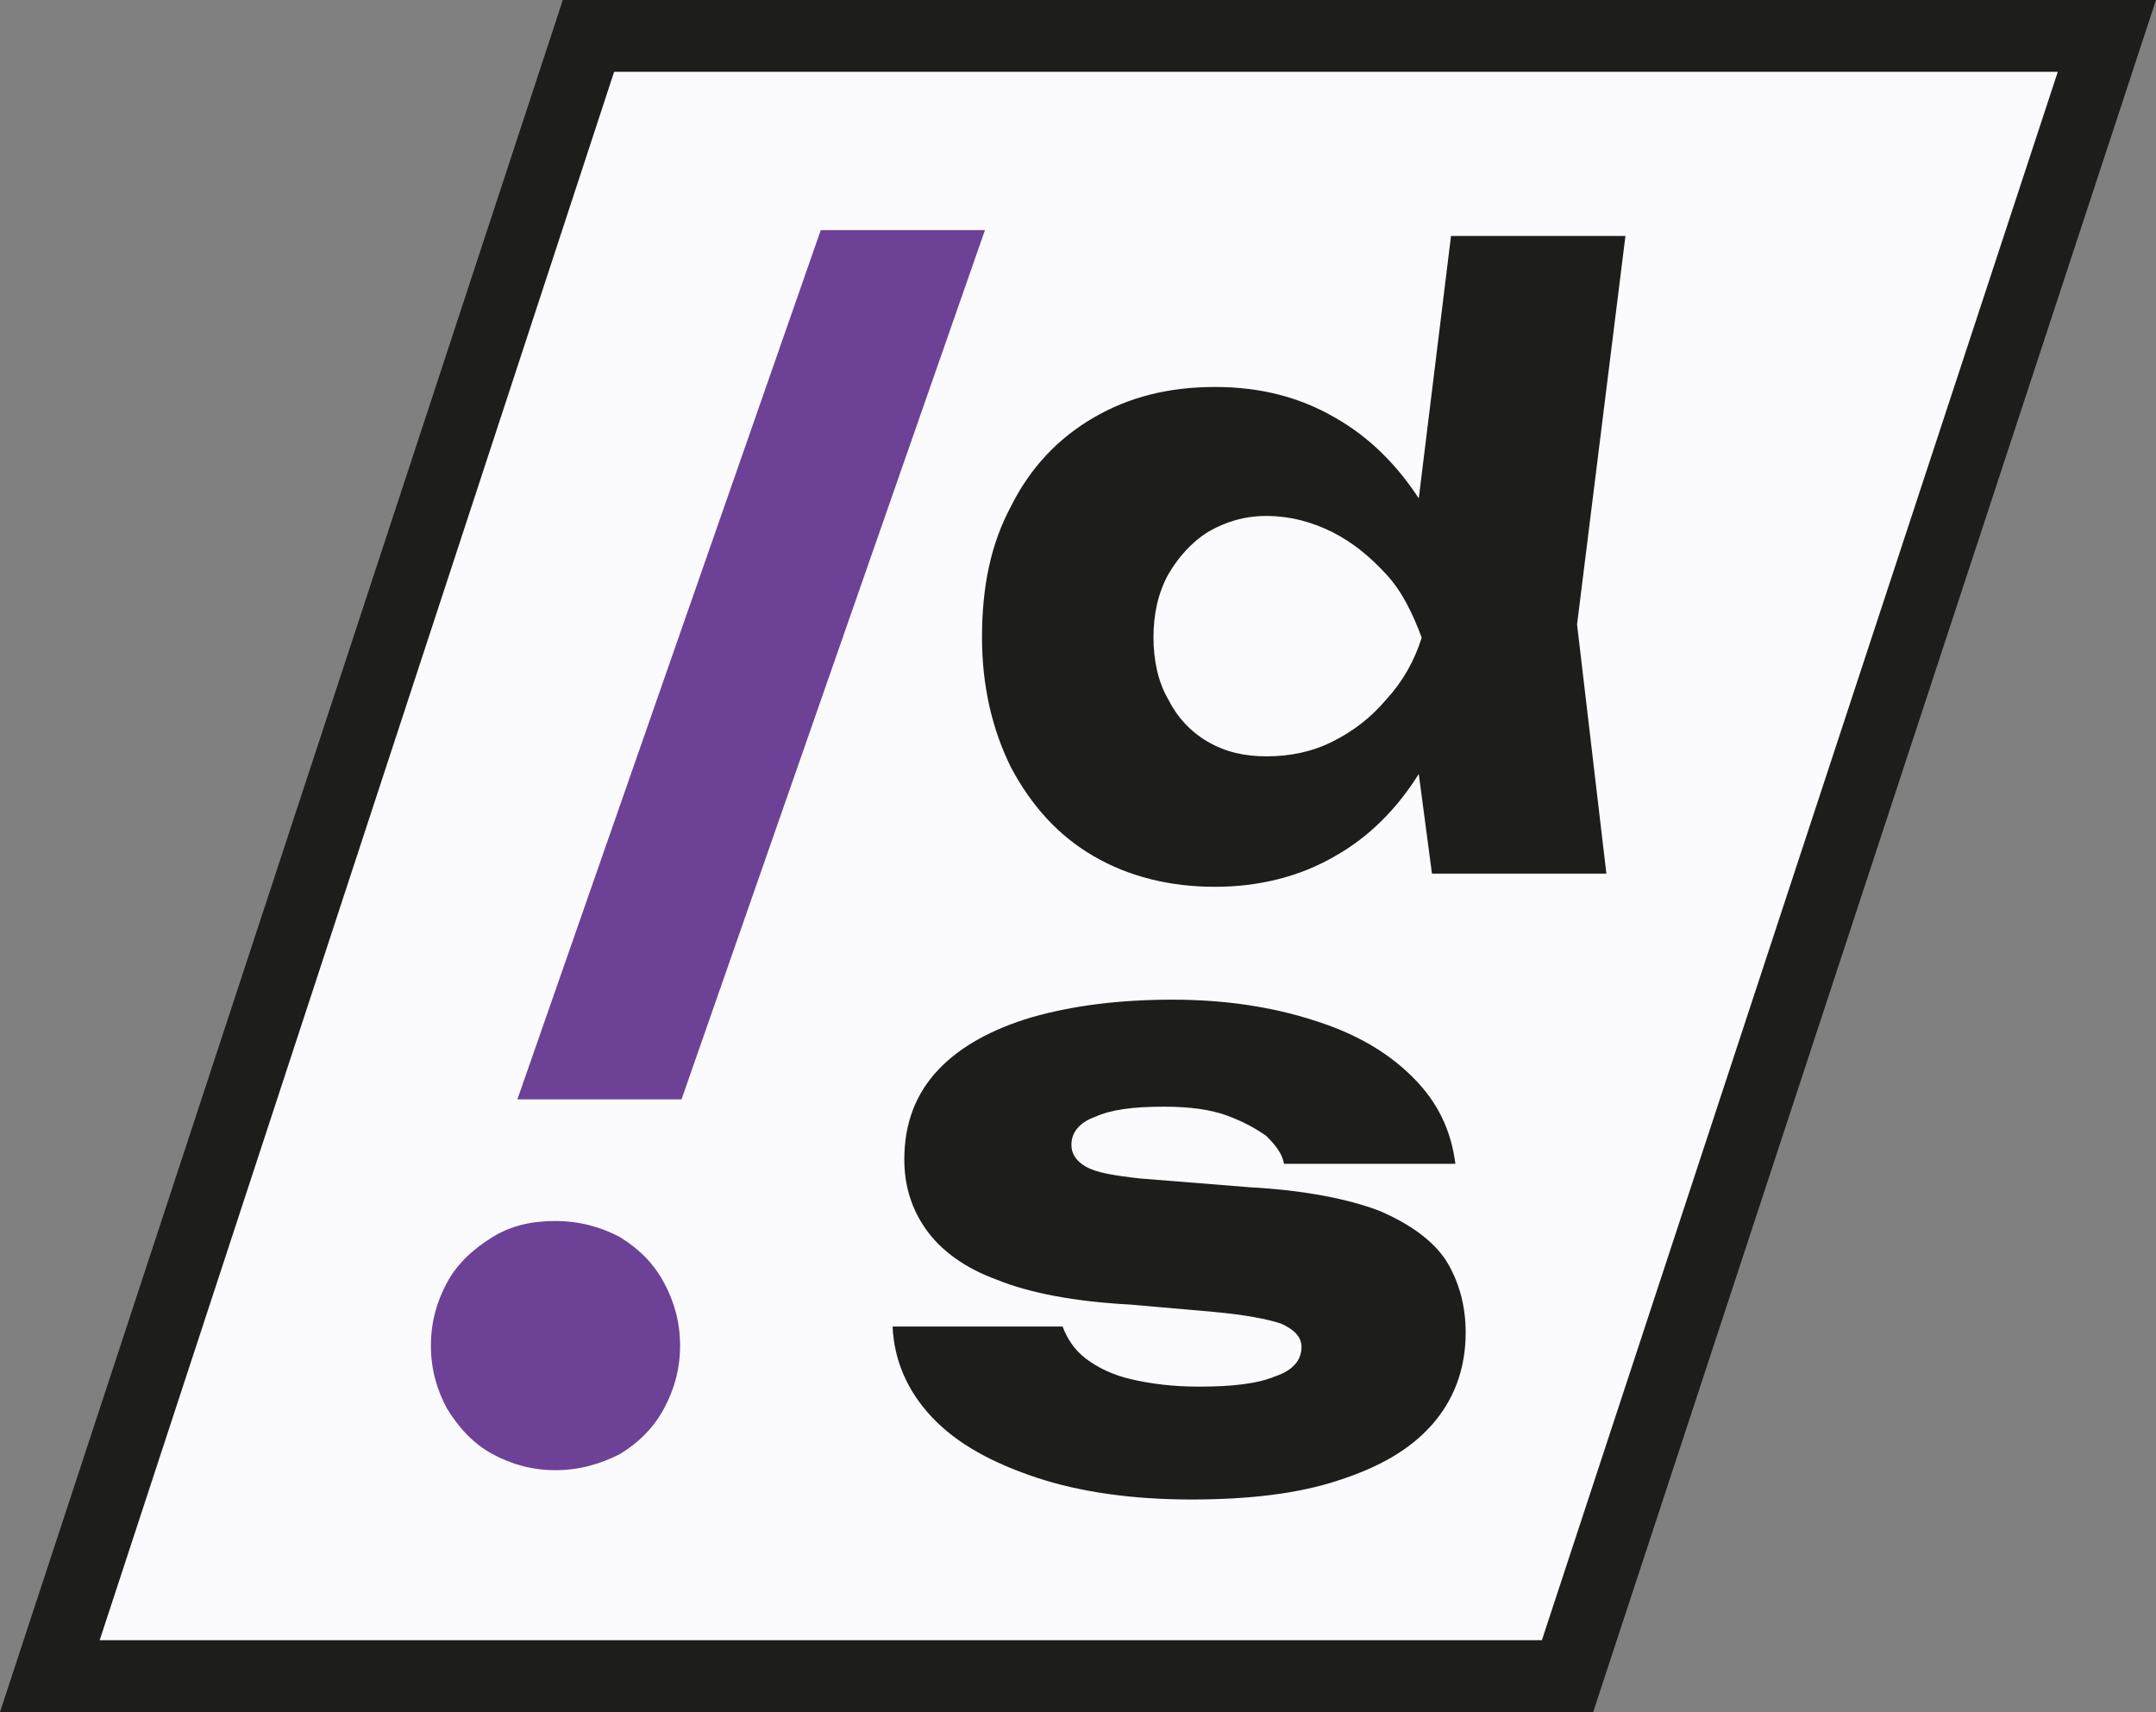 <?xml version="1.0" encoding="UTF-8"?> <svg xmlns="http://www.w3.org/2000/svg" xmlns:xlink="http://www.w3.org/1999/xlink" version="1.1" id="Layer_1" x="0px" y="0px" viewBox="0 0 147.1 116.8" style="enable-background:new 0 0 147.1 116.8;" xml:space="preserve"><rect x="0" y="0" width="147.1" height="116.8" fill="#808080" stroke="none"/> <style type="text/css"> .st0{fill:#FBFAFC;} .st1{fill:#652B81;} .st2{fill:url(#SVGID_1_);} .st3{fill:#F3F4FA;} .st4{fill:#425CAA;} .st5{fill:#191A1C;} .st6{fill:#425DAA;} .st7{fill:#1D1D1B;} .st8{fill:none;stroke:#425CAA;stroke-width:8;stroke-miterlimit:10;} .st9{fill:#454DA0;} .st10{fill:#CD6982;} .st11{fill:none;stroke:#1D1D1B;stroke-width:12;stroke-miterlimit:10;} .st12{fill:#1E71B8;} .st13{fill:none;stroke:#1D1D1B;stroke-width:6;stroke-miterlimit:10;} .st14{fill:#E41E72;} .st15{fill:#FFFFFF;} .st16{fill:#00A9B2;} .st17{fill:none;stroke:#1D1D1B;stroke-width:4.904;stroke-miterlimit:10;} .st18{fill:#6C4196;} .st19{fill:url(#SVGID_00000151520114018531725760000006306983621060980358_);} </style> <polygon class="st0" points="107,114.3 3.4,114.3 40.2,2.5 143.8,2.5 "></polygon> <g> <g> <path class="st18" d="M56,15.7h11.2L46.5,75H35.3L56,15.7z"></path> </g> <g> <path class="st18" d="M37.9,100.3c-1.6,0-3-0.4-4.3-1.1c-1.3-0.7-2.3-1.8-3.1-3.1c-0.7-1.3-1.1-2.7-1.1-4.3c0-1.6,0.4-3,1.1-4.3 c0.7-1.3,1.8-2.3,3.1-3.1c1.3-0.8,2.7-1.1,4.3-1.1c1.6,0,3.1,0.4,4.4,1.1c1.3,0.8,2.3,1.8,3,3.1c0.7,1.3,1.1,2.7,1.1,4.3 c0,1.6-0.4,3-1.1,4.3c-0.7,1.3-1.7,2.3-3,3.1C40.9,99.9,39.5,100.3,37.9,100.3z"></path> </g> <g> <g> <path class="st7" d="M94.1,82.6c-2.1-0.8-5.1-1.4-8.8-1.6l-7.5-0.6c-1.8-0.2-3-0.4-3.7-0.8c-0.7-0.4-1-0.9-1-1.5 c0-0.8,0.5-1.5,1.6-1.9c1.1-0.5,2.6-0.7,4.7-0.7c1.8,0,3.2,0.2,4.3,0.6c1.1,0.4,2,0.9,2.7,1.4c0.6,0.6,1.1,1.2,1.2,1.9h11.7 c-0.3-2.3-1.2-4.2-2.9-5.9c-1.7-1.7-3.9-3-6.8-3.9c-2.8-0.9-6-1.4-9.6-1.4c-3.6,0-6.8,0.4-9.6,1.2c-2.7,0.8-4.9,2-6.4,3.6 c-1.5,1.6-2.3,3.6-2.3,6.1c0,1.8,0.5,3.4,1.5,4.8c1,1.4,2.6,2.6,4.8,3.4c2.2,0.9,5.3,1.5,9.1,1.7l5.7,0.5 c2.2,0.2,3.7,0.5,4.6,0.8c0.9,0.4,1.4,0.9,1.4,1.6c0,0.9-0.6,1.6-1.8,2c-1.2,0.5-2.9,0.7-5.2,0.7c-1.8,0-3.3-0.2-4.6-0.5 c-1.3-0.3-2.3-0.8-3.1-1.4c-0.8-0.6-1.3-1.4-1.6-2.2H60.9c0.1,2.3,1,4.4,2.7,6.2c1.7,1.8,4.1,3.1,7.1,4.1c3,1,6.6,1.5,10.6,1.5 c3.9,0,7.3-0.4,10-1.3c2.8-0.9,4.9-2.1,6.4-3.8c1.5-1.7,2.3-3.8,2.3-6.3c0-1.9-0.5-3.6-1.4-5C97.7,84.6,96.2,83.5,94.1,82.6z"></path> </g> <g> <path class="st7" d="M110.9,16.1H99L96.8,34c-1.5-2.3-3.4-4.2-5.7-5.5c-2.4-1.4-5.1-2.1-8.2-2.1c-3.2,0-5.9,0.7-8.3,2.1 c-2.4,1.4-4.3,3.4-5.6,6c-1.4,2.6-2,5.5-2,9c0,3.3,0.7,6.3,2,8.9c1.4,2.6,3.2,4.6,5.6,6c2.4,1.4,5.2,2.1,8.3,2.1 c3,0,5.8-0.7,8.2-2.1c2.3-1.3,4.2-3.2,5.7-5.6l0.9,6.8h11.9l-2-17L110.9,16.1z M90.9,50.6c-1.4,0.7-2.9,1-4.5,1 c-1.5,0-2.8-0.3-4-1c-1.2-0.7-2.1-1.7-2.7-2.9c-0.7-1.2-1-2.7-1-4.2c0-1.6,0.3-3,1-4.3c0.7-1.2,1.6-2.2,2.7-2.9 c1.2-0.7,2.5-1.1,4-1.1c1.6,0,3.1,0.4,4.5,1.1c1.4,0.7,2.6,1.7,3.7,2.9c1.1,1.2,1.8,2.7,2.4,4.3c-0.5,1.6-1.3,3-2.4,4.2 C93.5,49,92.3,49.9,90.9,50.6z"></path> </g> </g> <g> <path class="st7" d="M108.7,116.8H0L38.4,0h108.7L108.7,116.8z M6.8,111.9h98.4l35.2-107H41.9L6.8,111.9z"></path> </g> </g> </svg> 
